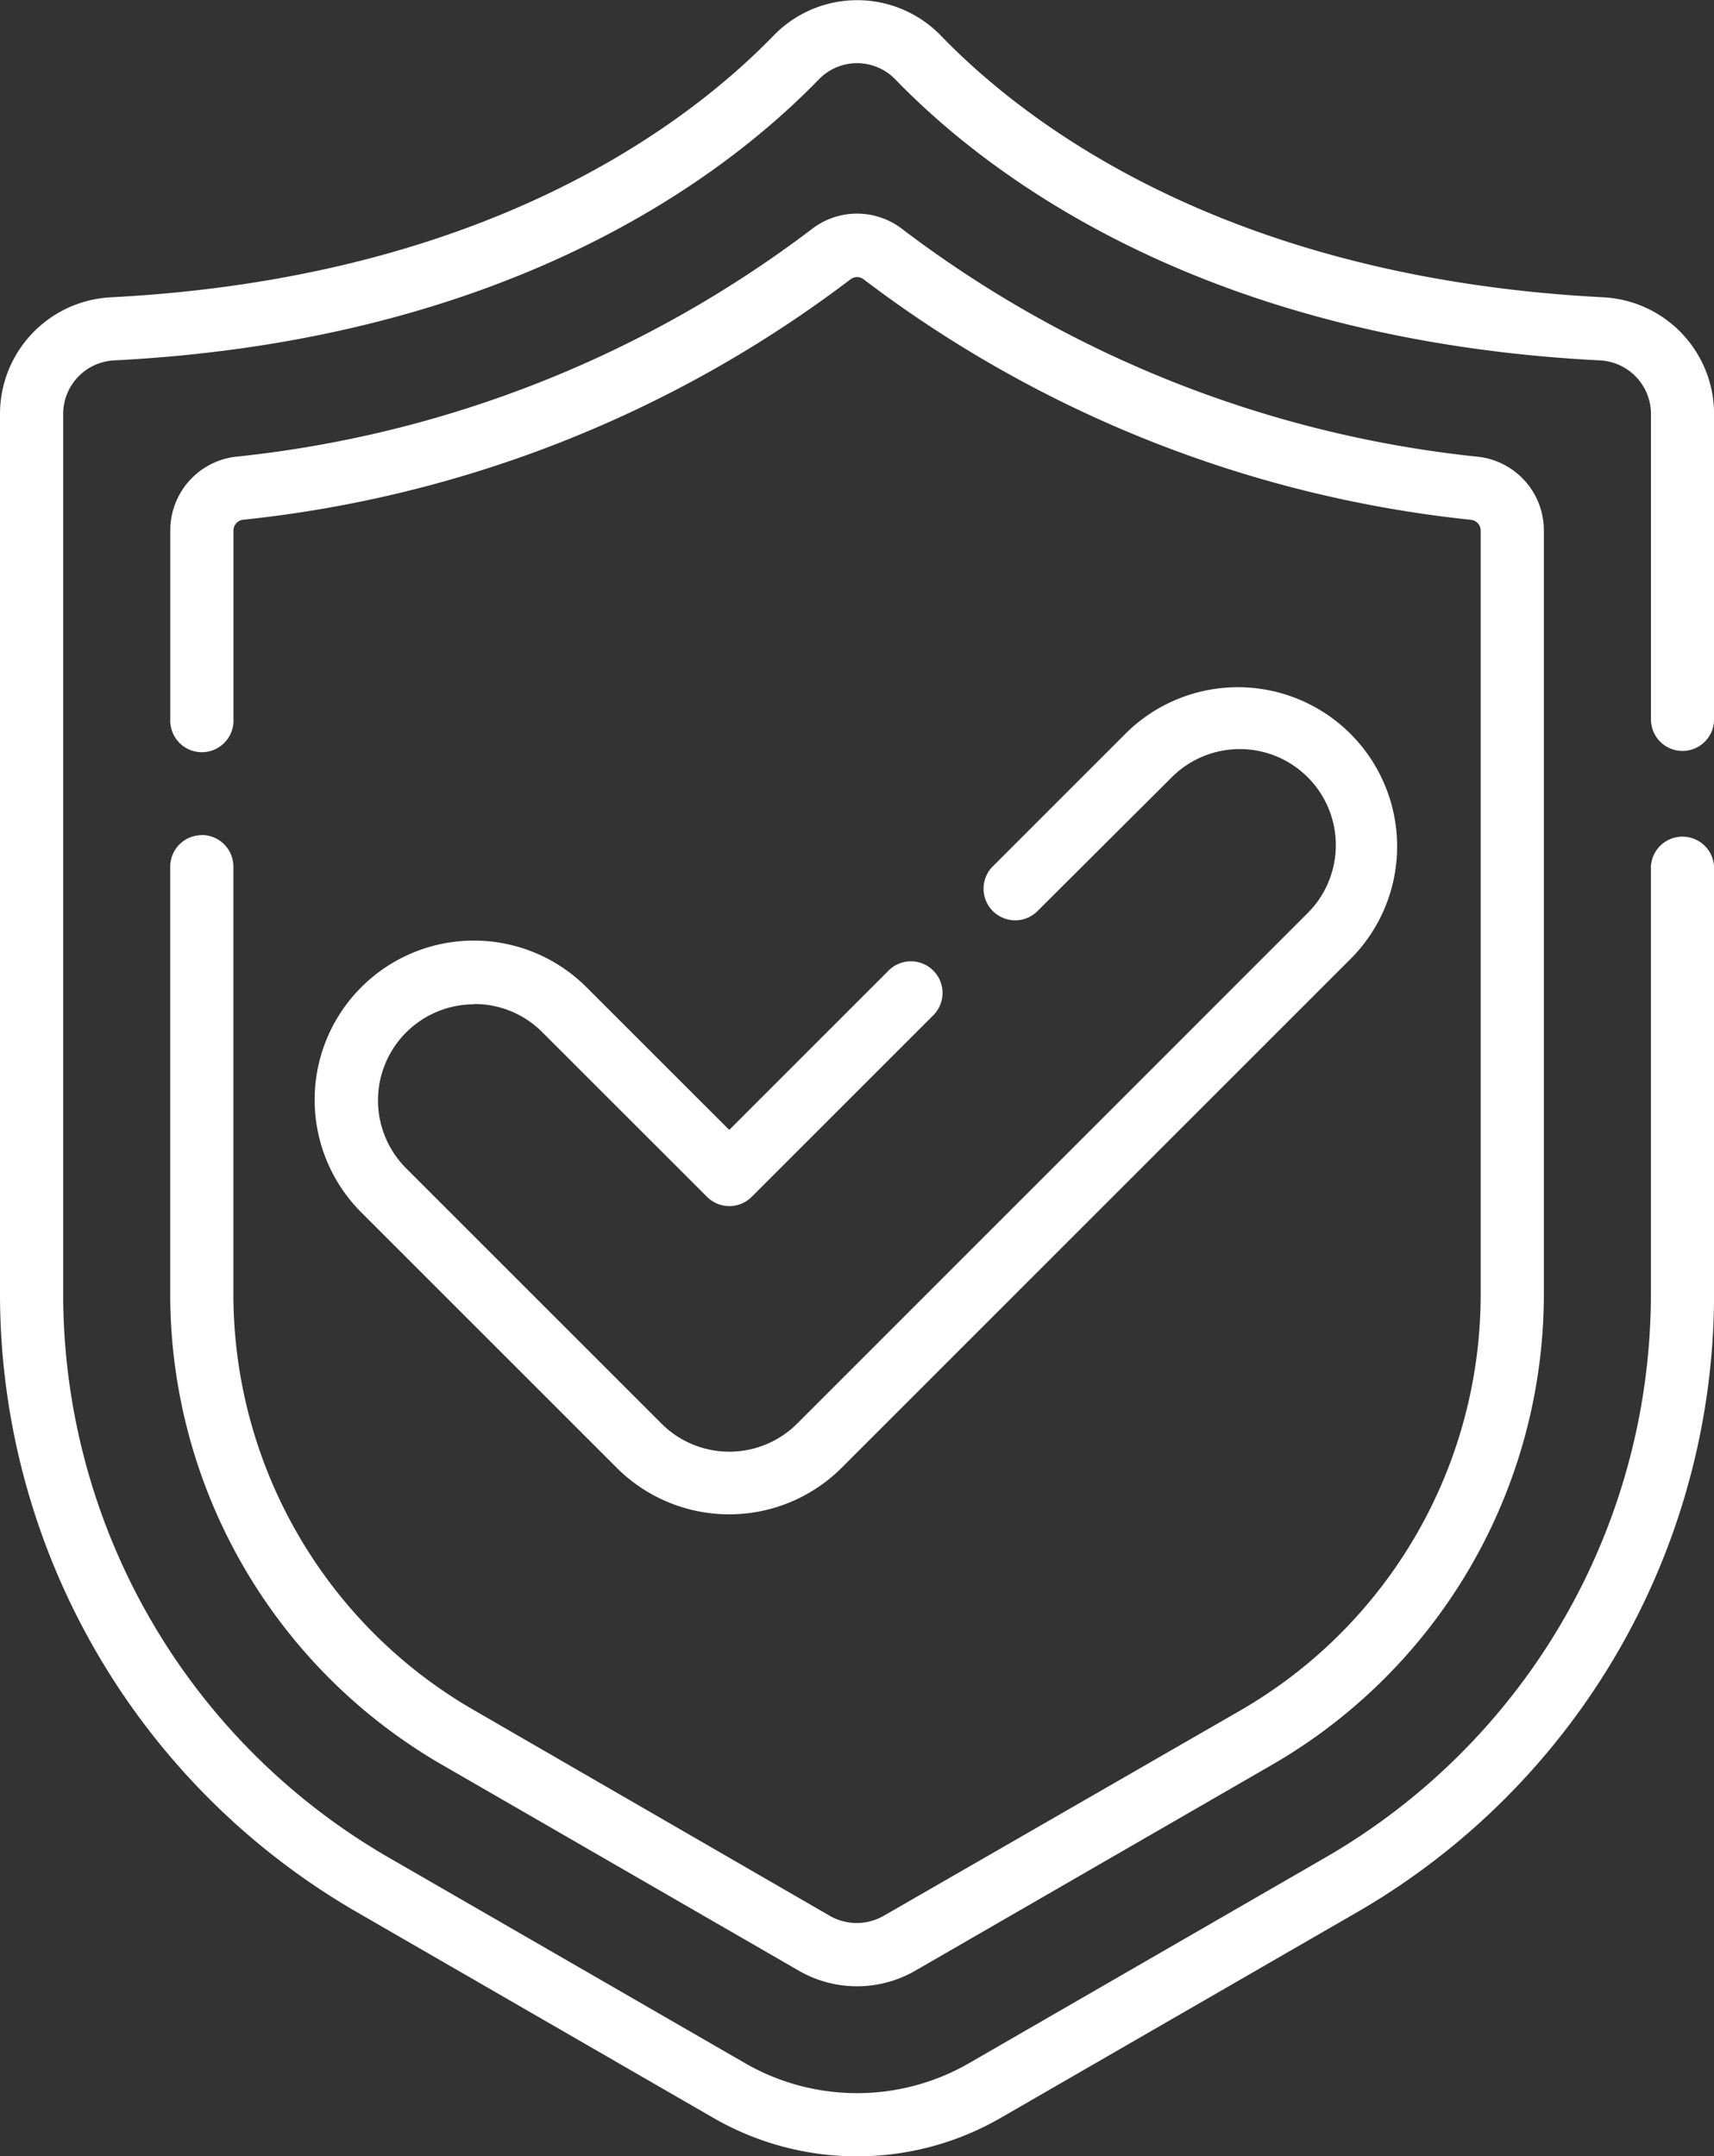 <svg xmlns="http://www.w3.org/2000/svg" width="24.66" height="31.027" viewBox="0 0 24.66 31.027">
  <rect x="0" y="0" width="24.66" height="31.027" fill="#333333" stroke="none"/>
  <g id="antivirus" transform="translate(-52.528)">
    <g id="Group_71" data-name="Group 71" transform="translate(52.528 0)">
      <path id="Path_68" data-name="Path 68" d="M76.734,10.805a.454.454,0,0,0,.455-.455V5.96A1.681,1.681,0,0,0,75.6,4.278C70.2,4,67.308,1.8,66.061.509a1.675,1.675,0,0,0-2.4,0C62.409,1.8,59.511,4,54.121,4.278A1.681,1.681,0,0,0,52.528,5.96V18.632a10.277,10.277,0,0,0,5.125,8.876l5.142,2.968a4.137,4.137,0,0,0,4.127,0l5.142-2.968a10.278,10.278,0,0,0,5.125-8.876v-6.16a.455.455,0,0,0-.909,0v6.16a9.366,9.366,0,0,1-4.67,8.088l-5.142,2.968a3.226,3.226,0,0,1-3.218,0L58.107,26.72a9.366,9.366,0,0,1-4.67-8.088V5.96a.772.772,0,0,1,.73-.774c5.7-.29,8.8-2.659,10.142-4.044a.766.766,0,0,1,1.1,0c1.34,1.386,4.44,3.754,10.142,4.044a.772.772,0,0,1,.73.774v4.391A.454.454,0,0,0,76.734,10.805Z" transform="translate(-52.528 0)" fill="#fff"/>
      <path id="Path_69" data-name="Path 69" d="M93.393,59.719a.454.454,0,0,0-.455.455v6.16a7.823,7.823,0,0,0,3.9,6.755l5.142,2.968a1.677,1.677,0,0,0,1.679,0l5.142-2.968a7.823,7.823,0,0,0,3.9-6.755v-11a1.066,1.066,0,0,0-.931-1.058,16.528,16.528,0,0,1-8.291-3.271,1.063,1.063,0,0,0-1.319,0,16.527,16.527,0,0,1-8.29,3.27,1.067,1.067,0,0,0-.931,1.058v2.716a.455.455,0,1,0,.909,0V55.337a.156.156,0,0,1,.135-.156,17.434,17.434,0,0,0,8.74-3.458.156.156,0,0,1,.194,0,17.434,17.434,0,0,0,8.74,3.459.156.156,0,0,1,.135.156v11a6.911,6.911,0,0,1-3.445,5.968L103.2,75.27a.781.781,0,0,1-.77,0L97.292,72.3a6.911,6.911,0,0,1-3.445-5.968v-6.16a.455.455,0,0,0-.455-.455Z" transform="translate(-90.489 -47.702)" fill="#fff"/>
      <path id="Path_70" data-name="Path 70" d="M129.56,167.364a1.373,1.373,0,0,1,.977.4l2.375,2.374a.454.454,0,0,0,.643,0l2.6-2.6a.455.455,0,1,0-.643-.643l-2.28,2.28-2.054-2.053a2.291,2.291,0,1,0-3.24,3.24l3.673,3.673a2.29,2.29,0,0,0,3.24,0l7.346-7.346a2.291,2.291,0,0,0-3.239-3.24l-1.946,1.946a.455.455,0,0,0,.643.643L139.6,164.1a1.382,1.382,0,1,1,1.954,1.955L134.21,173.4a1.381,1.381,0,0,1-1.954,0l-3.673-3.673a1.382,1.382,0,0,1,.977-2.359Z" transform="translate(-122.74 -152.917)" fill="#fff"/>
    </g>
  </g>
</svg>
